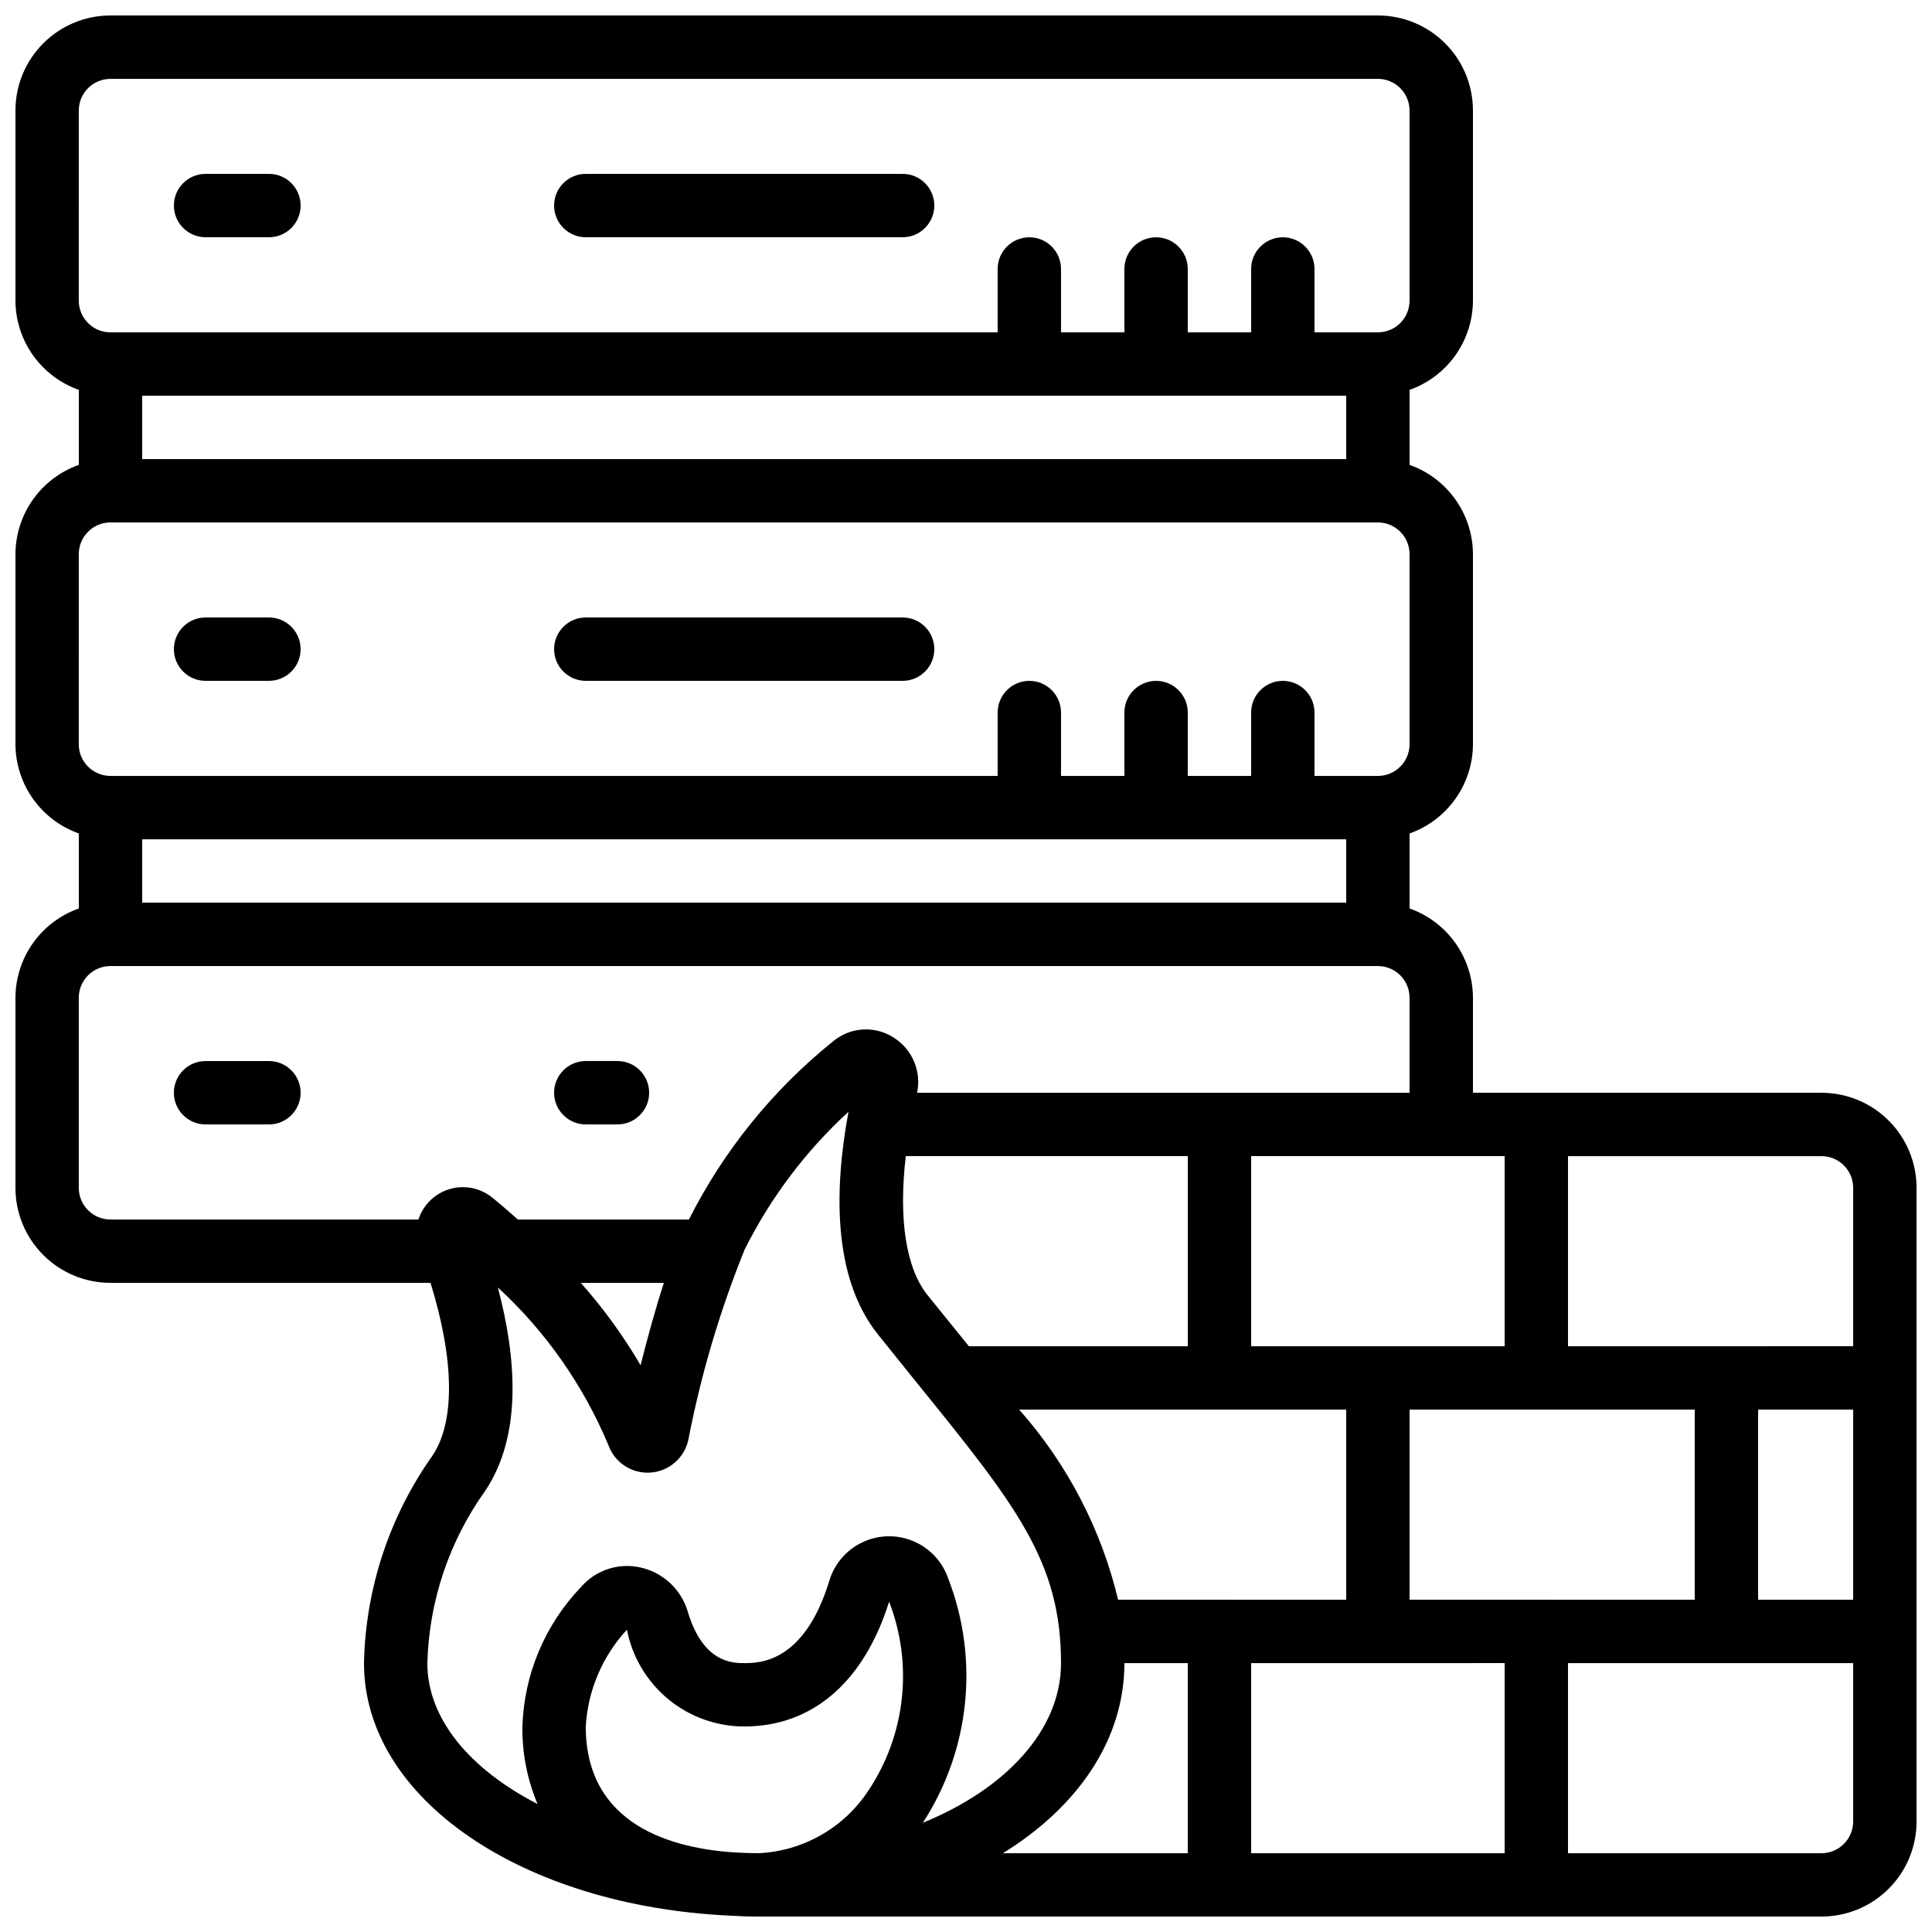 <?xml version="1.0" encoding="UTF-8"?>
<!-- Uploaded to: ICON Repo, www.svgrepo.com, Generator: ICON Repo Mixer Tools -->
<svg width="800px" height="800px" version="1.1" viewBox="144 144 512 512" xmlns="http://www.w3.org/2000/svg">
 <defs>
  <clipPath id="a">
   <path d="m148.09 148.09h503.81v503.81h-503.81z"/>
  </clipPath>
 </defs>
 <g clip-path="url(#a)">
  <path d="m626.71 433.59h-92.363v-25.191c-0.02-5.191-1.645-10.25-4.652-14.48-3.008-4.234-7.246-7.434-12.141-9.164v-19.883c4.894-1.73 9.133-4.934 12.141-9.164 3.008-4.234 4.633-9.289 4.652-14.48v-50.383c-0.02-5.191-1.645-10.25-4.652-14.48-3.008-4.234-7.246-7.434-12.141-9.164v-19.883c4.894-1.73 9.133-4.934 12.141-9.164 3.008-4.234 4.633-9.293 4.652-14.484v-50.379c0-6.684-2.652-13.09-7.379-17.812-4.723-4.727-11.129-7.379-17.812-7.379h-335.87c-6.684 0-13.09 2.652-17.812 7.379-4.727 4.723-7.379 11.129-7.379 17.812v50.379c0.023 5.191 1.645 10.25 4.652 14.484 3.008 4.231 7.246 7.434 12.141 9.164v19.883c-4.894 1.73-9.133 4.93-12.141 9.164-3.008 4.231-4.629 9.289-4.652 14.48v50.383c0.023 5.191 1.645 10.246 4.652 14.48 3.008 4.231 7.246 7.434 12.141 9.164v19.883c-4.894 1.73-9.133 4.93-12.141 9.164-3.008 4.231-4.629 9.289-4.652 14.48v50.383c0 6.68 2.652 13.086 7.379 17.812 4.723 4.723 11.129 7.375 17.812 7.375h84.809c6.289 20.328 6.559 36.719 0.562 45.711v0.004c-11.441 16.113-17.781 35.289-18.199 55.051 0 35.93 41.984 64.363 96.906 66.922 2.426 0.16 4.914 0.25 7.481 0.25h281.87c6.684 0 13.09-2.652 17.812-7.379 4.727-4.723 7.379-11.129 7.379-17.812v-167.93c0-6.684-2.652-13.09-7.379-17.812-4.723-4.727-11.129-7.379-17.812-7.379zm-109.16 134.35v-50.379h75.57v50.383zm-103.46-50.379h86.672v50.383l-60.457-0.004c-4.465-18.691-13.469-35.996-26.215-50.379zm-30.047-67.176h74.734v50.383h-58.023l-0.941-1.176c-3.168-3.918-6.527-8.07-10.078-12.461-5.691-7.188-7.629-20.188-5.691-36.746zm158.7 0v50.383h-67.176v-50.383zm0 134.35v50.383h-67.176v-50.379zm67.176-67.176h25.191v50.383h-25.195zm25.191-58.777v41.984l-75.574 0.004v-50.383h67.176-0.004c2.231 0 4.363 0.887 5.938 2.461 1.578 1.574 2.461 3.711 2.461 5.938zm-134.35-92.363v16.793h-319.08v-16.793zm0-117.55v16.793h-319.08v-16.793zm-335.88-75.57c0-4.637 3.762-8.398 8.398-8.398h335.87c2.227 0 4.363 0.887 5.938 2.461 1.574 1.574 2.461 3.711 2.461 5.938v50.379c0 2.227-0.887 4.363-2.461 5.938-1.574 1.574-3.711 2.461-5.938 2.461h-16.793v-16.793c0-4.637-3.758-8.398-8.398-8.398-4.637 0-8.395 3.762-8.395 8.398v16.793h-16.793v-16.793c0-4.637-3.762-8.398-8.398-8.398-4.637 0-8.395 3.762-8.395 8.398v16.793h-16.797v-16.793c0-4.637-3.758-8.398-8.395-8.398s-8.398 3.762-8.398 8.398v16.793h-235.11c-4.637 0-8.398-3.762-8.398-8.398zm0 117.55c0-4.637 3.762-8.398 8.398-8.398h335.87c2.227 0 4.363 0.887 5.938 2.461 1.574 1.574 2.461 3.711 2.461 5.938v50.383c0 2.227-0.887 4.359-2.461 5.934-1.574 1.578-3.711 2.461-5.938 2.461h-16.793v-16.793c0-4.637-3.758-8.398-8.398-8.398-4.637 0-8.395 3.762-8.395 8.398v16.793h-16.793v-16.793c0-4.637-3.762-8.398-8.398-8.398-4.637 0-8.395 3.762-8.395 8.398v16.793h-16.797v-16.793c0-4.637-3.758-8.398-8.395-8.398s-8.398 3.762-8.398 8.398v16.793h-235.11c-4.637 0-8.398-3.758-8.398-8.395zm0 167.94v-50.383c0-4.637 3.762-8.395 8.398-8.395h335.87c2.227 0 4.363 0.883 5.938 2.457s2.461 3.711 2.461 5.938v25.191h-130.51c1.199-5.699-1.281-11.543-6.215-14.637-4.981-3.207-11.469-2.809-16.02 0.984-15.965 12.84-29 28.949-38.23 47.238h-45.344c-2.285-2.039-4.535-3.996-6.719-5.769v0.004c-3.164-2.598-7.406-3.457-11.332-2.305-3.926 1.156-7.027 4.176-8.281 8.07h-81.617c-4.637 0-8.398-3.758-8.398-8.395zm155.05 25.191c-2.242 6.894-4.316 14.449-6.164 21.832l0.004-0.004c-4.559-7.777-9.863-15.09-15.848-21.832zm-62.68 100.76c0.445-16.438 5.801-32.359 15.383-45.723 9.859-14.785 8.188-35.469 3.301-53.84h-0.004c12.66 11.656 22.652 25.91 29.297 41.781 1.664 4.641 6.195 7.617 11.113 7.297 4.918-0.32 9.027-3.859 10.074-8.672 3.336-17.254 8.332-34.141 14.922-50.434 6.867-13.75 16.195-26.129 27.523-36.516-3.695 19.852-4.418 43.707 7.785 58.973 3.559 4.441 6.926 8.605 10.078 12.535 26.414 32.613 38.461 47.523 38.461 74.598 0 17.742-14.629 33.336-36.617 42.312v-0.004c12.504-19.246 15.004-43.332 6.719-64.738-1.52-4.434-4.848-8.012-9.156-9.852-4.312-1.84-9.199-1.766-13.449 0.203-4.254 1.965-7.473 5.644-8.859 10.117-6.648 21.961-18.656 21.961-22.602 21.961-2.973 0-10.914 0-14.953-13.66l-0.004-0.004c-0.855-2.875-2.461-5.469-4.648-7.519-2.191-2.051-4.887-3.481-7.812-4.144-2.848-0.656-5.824-0.527-8.605 0.375s-5.269 2.543-7.188 4.75c-9.582 9.984-15.129 23.164-15.57 36.996-0.086 7.055 1.281 14.051 4.016 20.555-17.879-9.219-29.203-22.527-29.203-37.348zm81.961 50.203c-17.02-1.008-39.977-7.203-39.977-33.41 0.547-9.559 4.406-18.629 10.914-25.652 1.398 7.215 5.262 13.723 10.93 18.402 5.668 4.68 12.789 7.242 20.141 7.25 18.094 0 31.715-11.754 38.406-33.074v-0.004c6.422 16.586 4.379 35.258-5.484 50.055-6.484 9.887-17.316 16.062-29.129 16.609-1.957 0-3.879-0.102-5.801-0.176zm102.77-50.203h16.793v50.383l-48.996-0.004c19.816-12.219 32.203-30.086 32.203-50.379zm184.73 50.383-67.176-0.004v-50.379h75.57v41.984-0.004c0 2.231-0.883 4.363-2.461 5.938-1.574 1.578-3.707 2.461-5.938 2.461z"/>
 </g>
 <path d="m198.48 206.87h16.793c4.637 0 8.395-3.758 8.395-8.395 0-4.641-3.758-8.398-8.395-8.398h-16.793c-4.641 0-8.398 3.758-8.398 8.398 0 4.637 3.758 8.395 8.398 8.395z"/>
 <path d="m299.24 206.87h83.965c4.641 0 8.398-3.758 8.398-8.395 0-4.641-3.758-8.398-8.398-8.398h-83.965c-4.641 0-8.398 3.758-8.398 8.398 0 4.637 3.758 8.395 8.398 8.395z"/>
 <path d="m198.48 324.43h16.793c4.637 0 8.395-3.758 8.395-8.395s-3.758-8.398-8.395-8.398h-16.793c-4.641 0-8.398 3.762-8.398 8.398s3.758 8.395 8.398 8.395z"/>
 <path d="m299.24 324.43h83.965c4.641 0 8.398-3.758 8.398-8.395s-3.758-8.398-8.398-8.398h-83.965c-4.641 0-8.398 3.762-8.398 8.398s3.758 8.395 8.398 8.395z"/>
 <path d="m215.27 425.19h-16.793c-4.641 0-8.398 3.762-8.398 8.398 0 4.637 3.758 8.398 8.398 8.398h16.793c4.637 0 8.395-3.762 8.395-8.398 0-4.637-3.758-8.398-8.395-8.398z"/>
 <path d="m299.24 441.98h8.398-0.004c4.637 0 8.398-3.762 8.398-8.398 0-4.637-3.762-8.398-8.398-8.398h-8.395c-4.641 0-8.398 3.762-8.398 8.398 0 4.637 3.758 8.398 8.398 8.398z"/>
</svg>